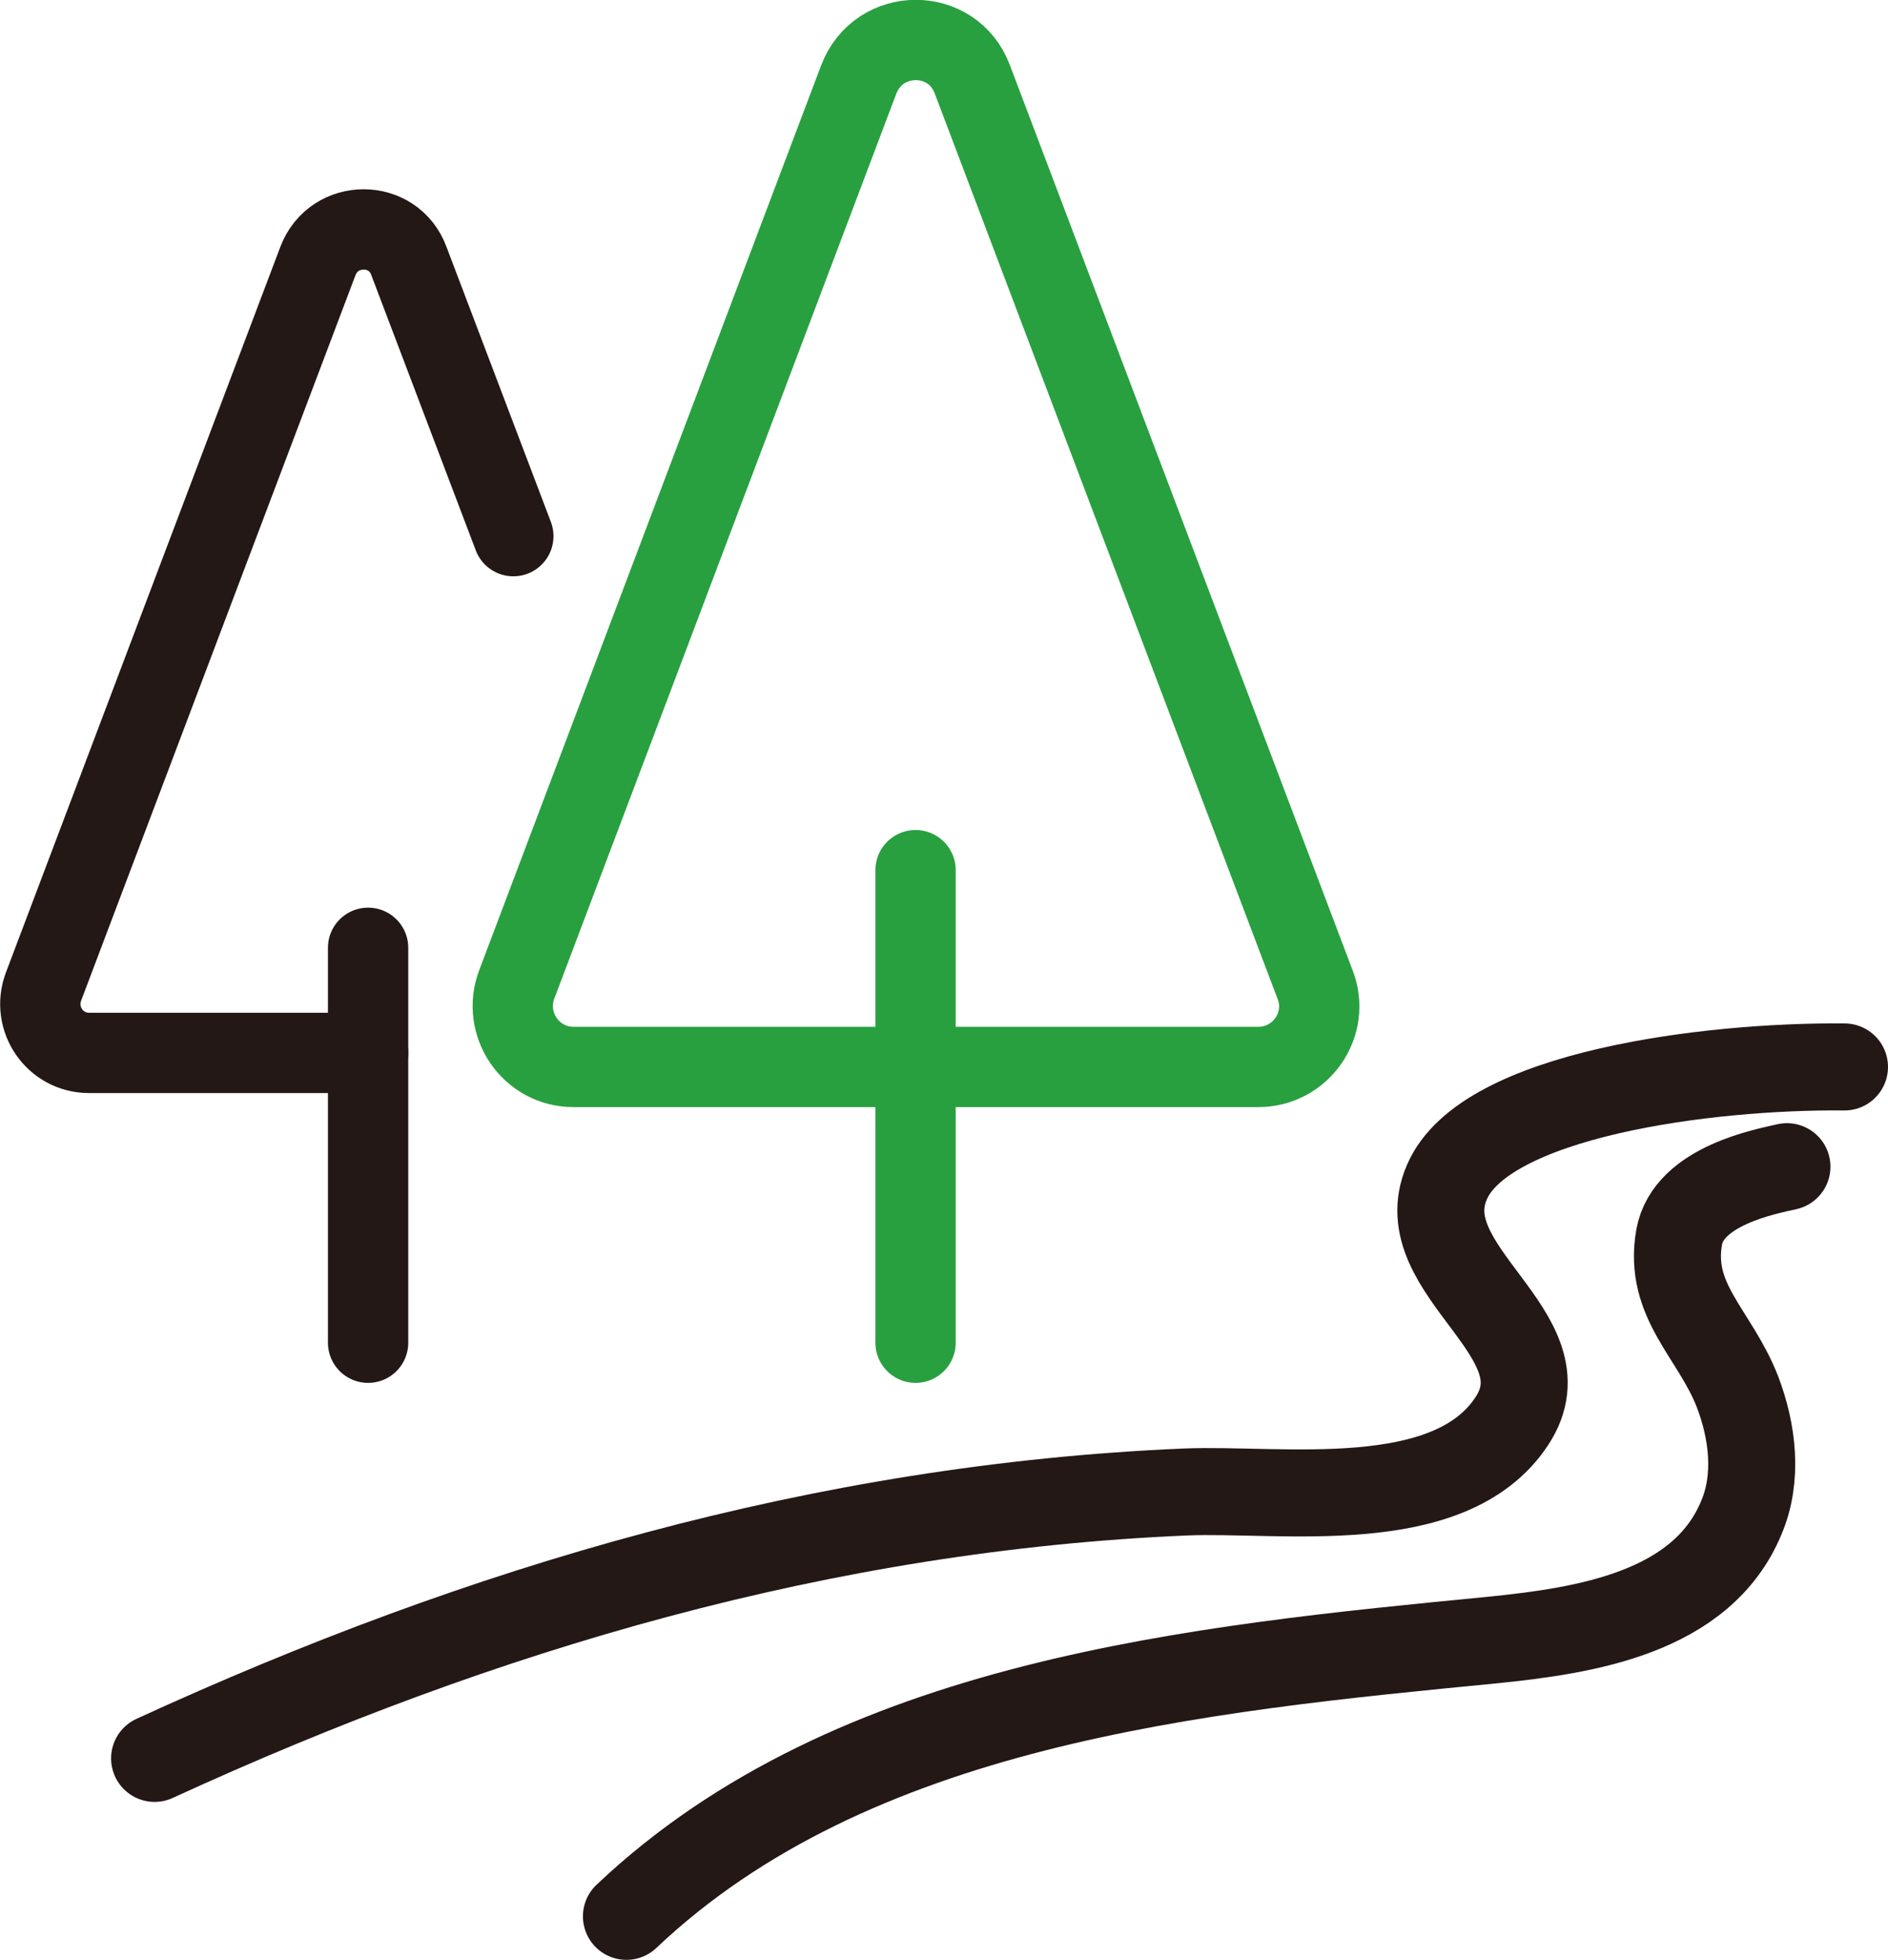 <?xml version="1.0" encoding="utf-8"?>
<!-- Generator: Adobe Illustrator 26.3.1, SVG Export Plug-In . SVG Version: 6.00 Build 0)  -->
<svg version="1.1" id="レイヤー_1" xmlns="http://www.w3.org/2000/svg" xmlns:xlink="http://www.w3.org/1999/xlink" x="0px"
	 y="0px" viewBox="0 0 282.1 292.8" style="enable-background:new 0 0 282.1 292.8;" xml:space="preserve">
<style type="text/css">
	.st0{fill:none;stroke:#231815;stroke-width:12;stroke-linecap:round;stroke-linejoin:round;stroke-miterlimit:10;}
	.st1{fill:none;stroke:#28A040;stroke-width:12;stroke-linecap:round;stroke-linejoin:round;stroke-miterlimit:10;}
	.st2{fill:none;stroke:#231815;stroke-width:13;stroke-linecap:round;stroke-linejoin:round;stroke-miterlimit:10;}
</style>
<path class="st0" d="M55,157.3H13.3c-5.1,0-8.6-5.1-6.8-9.9L47.5,39c2.4-6.3,11.3-6.3,13.6,0l15.6,41.1"/>
<path class="st1" d="M128.3,11.9L77.2,147.1c-2.2,5.9,2.1,12.3,8.5,12.3H188c6.4,0,10.8-6.4,8.5-12.3L145.3,11.9
	C142.4,4,131.3,4,128.3,11.9z"/>
<line class="st1" x1="136.8" y1="130" x2="136.8" y2="200.6"/>
<line class="st0" x1="55" y1="141.6" x2="55" y2="200.6"/>
<path class="st2" d="M275.6,159.4c-20.5-0.2-53.8,4.1-59.4,17.2c-5.8,13.3,18.2,22.8,9.7,35.7c-9.3,14.2-34.6,10-48.8,10.6
	c-54,2.3-105,17.3-154,39.8"/>
<path class="st2" d="M267,174.3c-3,0.7-14.7,2.8-16.1,10.5c-1.7,9.6,5.3,14.4,8.7,23.1c2.3,6,3.1,12.9,0.6,18.8
	c-5.9,14.3-23.4,16.9-37,18.3c-44.2,4.3-95.7,9.2-129.6,41.3"/>
</svg>
